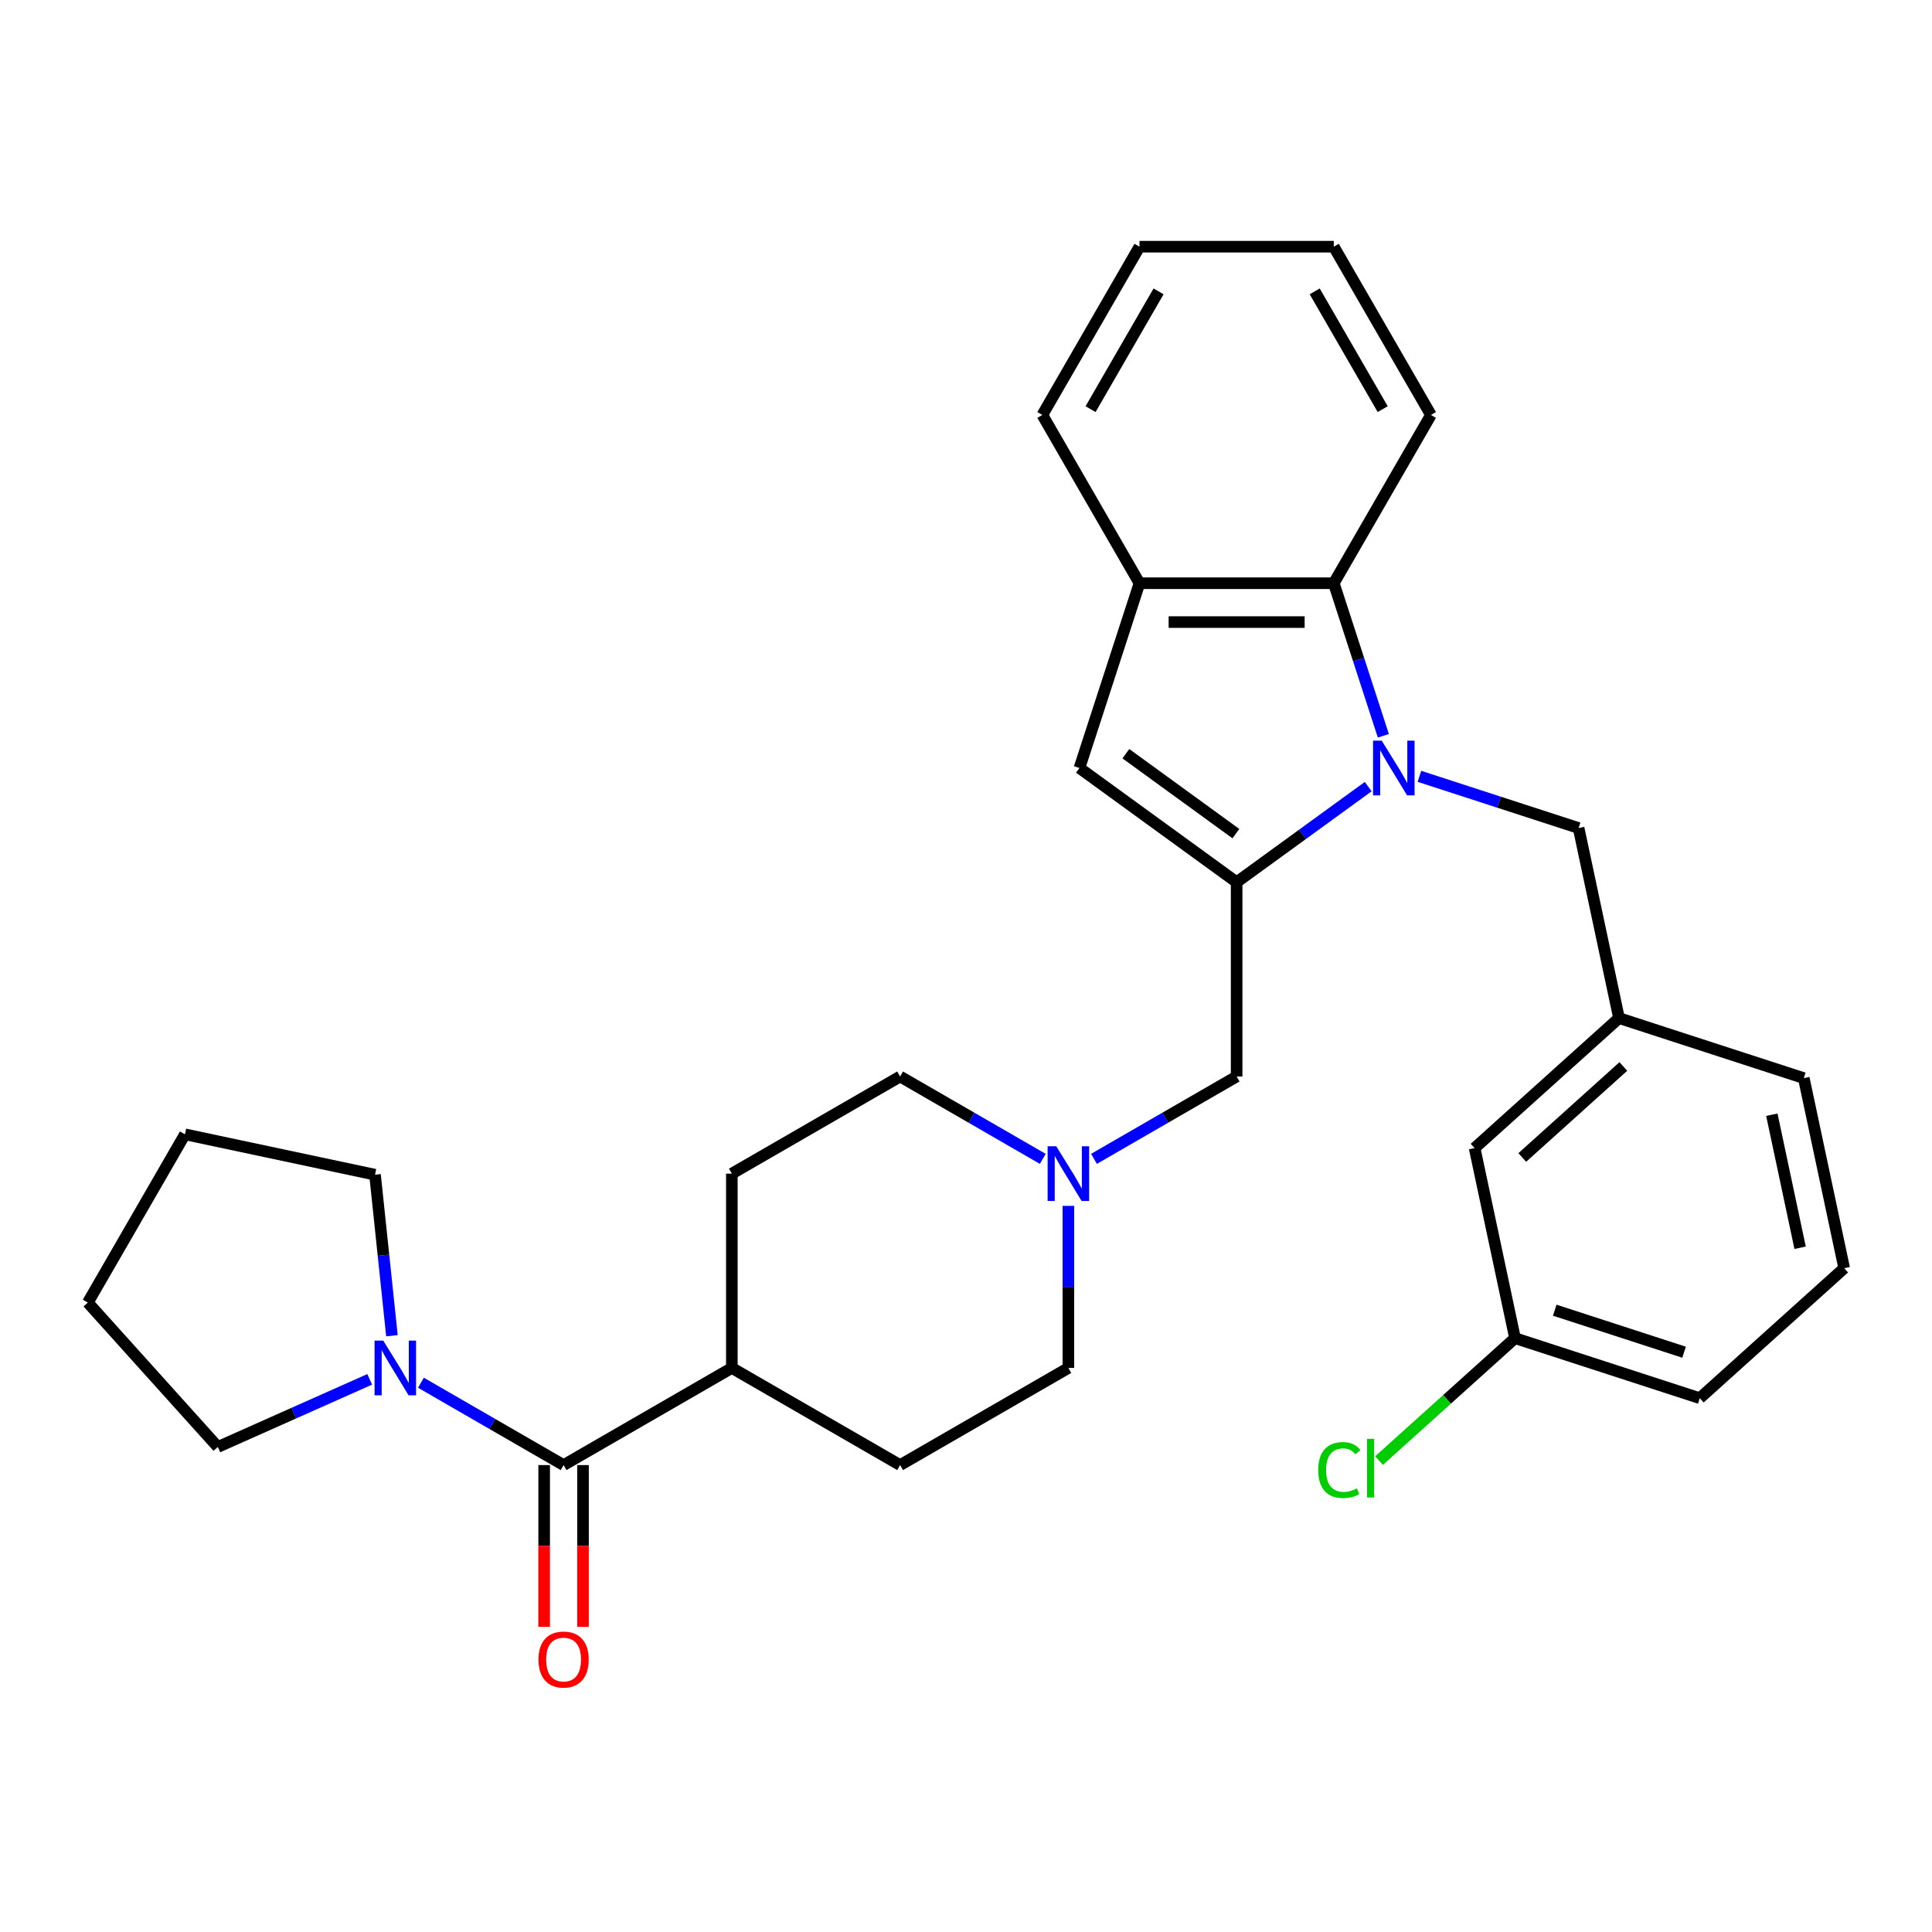 <?xml version='1.0' encoding='iso-8859-1'?>
<svg version='1.1' baseProfile='full'
              xmlns='http://www.w3.org/2000/svg'
                      xmlns:rdkit='http://www.rdkit.org/xml'
                      xmlns:xlink='http://www.w3.org/1999/xlink'
                  xml:space='preserve'
width='1000px' height='1000px' viewBox='0 0 1000 1000'>
<!-- END OF HEADER -->
<rect style='opacity:1.0;fill:#FFFFFF;stroke:none' width='1000' height='1000' x='0' y='0'> </rect>
<path class='bond-0' d='M 708.186,407.148 L 674.133,431.889' style='fill:none;fill-rule:evenodd;stroke:#0000FF;stroke-width:6px;stroke-linecap:butt;stroke-linejoin:miter;stroke-opacity:1' />
<path class='bond-0' d='M 674.133,431.889 L 640.081,456.629' style='fill:none;fill-rule:evenodd;stroke:#000000;stroke-width:6px;stroke-linecap:butt;stroke-linejoin:miter;stroke-opacity:1' />
<path class='bond-2' d='M 716.022,380.844 L 703.193,341.359' style='fill:none;fill-rule:evenodd;stroke:#0000FF;stroke-width:6px;stroke-linecap:butt;stroke-linejoin:miter;stroke-opacity:1' />
<path class='bond-2' d='M 703.193,341.359 L 690.364,301.874' style='fill:none;fill-rule:evenodd;stroke:#000000;stroke-width:6px;stroke-linecap:butt;stroke-linejoin:miter;stroke-opacity:1' />
<path class='bond-8' d='M 734.694,401.825 L 775.889,415.21' style='fill:none;fill-rule:evenodd;stroke:#0000FF;stroke-width:6px;stroke-linecap:butt;stroke-linejoin:miter;stroke-opacity:1' />
<path class='bond-8' d='M 775.889,415.21 L 817.084,428.595' style='fill:none;fill-rule:evenodd;stroke:#000000;stroke-width:6px;stroke-linecap:butt;stroke-linejoin:miter;stroke-opacity:1' />
<path class='bond-1' d='M 640.081,456.629 L 558.721,397.518' style='fill:none;fill-rule:evenodd;stroke:#000000;stroke-width:6px;stroke-linecap:butt;stroke-linejoin:miter;stroke-opacity:1' />
<path class='bond-1' d='M 639.699,431.491 L 582.747,390.113' style='fill:none;fill-rule:evenodd;stroke:#000000;stroke-width:6px;stroke-linecap:butt;stroke-linejoin:miter;stroke-opacity:1' />
<path class='bond-7' d='M 640.081,456.629 L 640.081,557.195' style='fill:none;fill-rule:evenodd;stroke:#000000;stroke-width:6px;stroke-linecap:butt;stroke-linejoin:miter;stroke-opacity:1' />
<path class='bond-30' d='M 558.721,397.518 L 589.798,301.874' style='fill:none;fill-rule:evenodd;stroke:#000000;stroke-width:6px;stroke-linecap:butt;stroke-linejoin:miter;stroke-opacity:1' />
<path class='bond-4' d='M 690.364,301.874 L 589.798,301.874' style='fill:none;fill-rule:evenodd;stroke:#000000;stroke-width:6px;stroke-linecap:butt;stroke-linejoin:miter;stroke-opacity:1' />
<path class='bond-4' d='M 675.279,321.987 L 604.883,321.987' style='fill:none;fill-rule:evenodd;stroke:#000000;stroke-width:6px;stroke-linecap:butt;stroke-linejoin:miter;stroke-opacity:1' />
<path class='bond-21' d='M 690.364,301.874 L 740.647,214.782' style='fill:none;fill-rule:evenodd;stroke:#000000;stroke-width:6px;stroke-linecap:butt;stroke-linejoin:miter;stroke-opacity:1' />
<path class='bond-3' d='M 291.71,758.327 L 378.803,708.044' style='fill:none;fill-rule:evenodd;stroke:#000000;stroke-width:6px;stroke-linecap:butt;stroke-linejoin:miter;stroke-opacity:1' />
<path class='bond-5' d='M 291.71,758.327 L 254.791,737.012' style='fill:none;fill-rule:evenodd;stroke:#000000;stroke-width:6px;stroke-linecap:butt;stroke-linejoin:miter;stroke-opacity:1' />
<path class='bond-5' d='M 254.791,737.012 L 217.872,715.696' style='fill:none;fill-rule:evenodd;stroke:#0000FF;stroke-width:6px;stroke-linecap:butt;stroke-linejoin:miter;stroke-opacity:1' />
<path class='bond-10' d='M 281.654,758.327 L 281.654,800.193' style='fill:none;fill-rule:evenodd;stroke:#000000;stroke-width:6px;stroke-linecap:butt;stroke-linejoin:miter;stroke-opacity:1' />
<path class='bond-10' d='M 281.654,800.193 L 281.654,842.059' style='fill:none;fill-rule:evenodd;stroke:#FF0000;stroke-width:6px;stroke-linecap:butt;stroke-linejoin:miter;stroke-opacity:1' />
<path class='bond-10' d='M 301.767,758.327 L 301.767,800.193' style='fill:none;fill-rule:evenodd;stroke:#000000;stroke-width:6px;stroke-linecap:butt;stroke-linejoin:miter;stroke-opacity:1' />
<path class='bond-10' d='M 301.767,800.193 L 301.767,842.059' style='fill:none;fill-rule:evenodd;stroke:#FF0000;stroke-width:6px;stroke-linecap:butt;stroke-linejoin:miter;stroke-opacity:1' />
<path class='bond-22' d='M 589.798,301.874 L 539.515,214.782' style='fill:none;fill-rule:evenodd;stroke:#000000;stroke-width:6px;stroke-linecap:butt;stroke-linejoin:miter;stroke-opacity:1' />
<path class='bond-19' d='M 191.364,713.945 L 152.055,731.446' style='fill:none;fill-rule:evenodd;stroke:#0000FF;stroke-width:6px;stroke-linecap:butt;stroke-linejoin:miter;stroke-opacity:1' />
<path class='bond-19' d='M 152.055,731.446 L 112.746,748.948' style='fill:none;fill-rule:evenodd;stroke:#000000;stroke-width:6px;stroke-linecap:butt;stroke-linejoin:miter;stroke-opacity:1' />
<path class='bond-20' d='M 202.865,691.37 L 198.485,649.699' style='fill:none;fill-rule:evenodd;stroke:#0000FF;stroke-width:6px;stroke-linecap:butt;stroke-linejoin:miter;stroke-opacity:1' />
<path class='bond-20' d='M 198.485,649.699 L 194.106,608.029' style='fill:none;fill-rule:evenodd;stroke:#000000;stroke-width:6px;stroke-linecap:butt;stroke-linejoin:miter;stroke-opacity:1' />
<path class='bond-6' d='M 566.242,599.826 L 603.161,578.51' style='fill:none;fill-rule:evenodd;stroke:#0000FF;stroke-width:6px;stroke-linecap:butt;stroke-linejoin:miter;stroke-opacity:1' />
<path class='bond-6' d='M 603.161,578.51 L 640.081,557.195' style='fill:none;fill-rule:evenodd;stroke:#000000;stroke-width:6px;stroke-linecap:butt;stroke-linejoin:miter;stroke-opacity:1' />
<path class='bond-14' d='M 539.734,599.826 L 502.815,578.51' style='fill:none;fill-rule:evenodd;stroke:#0000FF;stroke-width:6px;stroke-linecap:butt;stroke-linejoin:miter;stroke-opacity:1' />
<path class='bond-14' d='M 502.815,578.51 L 465.896,557.195' style='fill:none;fill-rule:evenodd;stroke:#000000;stroke-width:6px;stroke-linecap:butt;stroke-linejoin:miter;stroke-opacity:1' />
<path class='bond-15' d='M 552.988,624.152 L 552.988,666.098' style='fill:none;fill-rule:evenodd;stroke:#0000FF;stroke-width:6px;stroke-linecap:butt;stroke-linejoin:miter;stroke-opacity:1' />
<path class='bond-15' d='M 552.988,666.098 L 552.988,708.044' style='fill:none;fill-rule:evenodd;stroke:#000000;stroke-width:6px;stroke-linecap:butt;stroke-linejoin:miter;stroke-opacity:1' />
<path class='bond-11' d='M 817.084,428.595 L 837.993,526.963' style='fill:none;fill-rule:evenodd;stroke:#000000;stroke-width:6px;stroke-linecap:butt;stroke-linejoin:miter;stroke-opacity:1' />
<path class='bond-9' d='M 378.803,708.044 L 465.896,758.327' style='fill:none;fill-rule:evenodd;stroke:#000000;stroke-width:6px;stroke-linecap:butt;stroke-linejoin:miter;stroke-opacity:1' />
<path class='bond-33' d='M 378.803,708.044 L 378.803,607.478' style='fill:none;fill-rule:evenodd;stroke:#000000;stroke-width:6px;stroke-linecap:butt;stroke-linejoin:miter;stroke-opacity:1' />
<path class='bond-16' d='M 837.993,526.963 L 763.258,594.255' style='fill:none;fill-rule:evenodd;stroke:#000000;stroke-width:6px;stroke-linecap:butt;stroke-linejoin:miter;stroke-opacity:1' />
<path class='bond-16' d='M 840.241,552.004 L 787.926,599.108' style='fill:none;fill-rule:evenodd;stroke:#000000;stroke-width:6px;stroke-linecap:butt;stroke-linejoin:miter;stroke-opacity:1' />
<path class='bond-24' d='M 837.993,526.963 L 933.637,558.039' style='fill:none;fill-rule:evenodd;stroke:#000000;stroke-width:6px;stroke-linecap:butt;stroke-linejoin:miter;stroke-opacity:1' />
<path class='bond-12' d='M 378.803,607.478 L 465.896,557.195' style='fill:none;fill-rule:evenodd;stroke:#000000;stroke-width:6px;stroke-linecap:butt;stroke-linejoin:miter;stroke-opacity:1' />
<path class='bond-13' d='M 465.896,758.327 L 552.988,708.044' style='fill:none;fill-rule:evenodd;stroke:#000000;stroke-width:6px;stroke-linecap:butt;stroke-linejoin:miter;stroke-opacity:1' />
<path class='bond-17' d='M 763.258,594.255 L 784.167,692.623' style='fill:none;fill-rule:evenodd;stroke:#000000;stroke-width:6px;stroke-linecap:butt;stroke-linejoin:miter;stroke-opacity:1' />
<path class='bond-18' d='M 784.167,692.623 L 748.976,724.308' style='fill:none;fill-rule:evenodd;stroke:#000000;stroke-width:6px;stroke-linecap:butt;stroke-linejoin:miter;stroke-opacity:1' />
<path class='bond-18' d='M 748.976,724.308 L 713.786,755.994' style='fill:none;fill-rule:evenodd;stroke:#00CC00;stroke-width:6px;stroke-linecap:butt;stroke-linejoin:miter;stroke-opacity:1' />
<path class='bond-32' d='M 784.167,692.623 L 879.81,723.699' style='fill:none;fill-rule:evenodd;stroke:#000000;stroke-width:6px;stroke-linecap:butt;stroke-linejoin:miter;stroke-opacity:1' />
<path class='bond-32' d='M 804.729,678.156 L 871.679,699.909' style='fill:none;fill-rule:evenodd;stroke:#000000;stroke-width:6px;stroke-linecap:butt;stroke-linejoin:miter;stroke-opacity:1' />
<path class='bond-26' d='M 112.746,748.948 L 45.455,674.213' style='fill:none;fill-rule:evenodd;stroke:#000000;stroke-width:6px;stroke-linecap:butt;stroke-linejoin:miter;stroke-opacity:1' />
<path class='bond-27' d='M 194.106,608.029 L 95.737,587.12' style='fill:none;fill-rule:evenodd;stroke:#000000;stroke-width:6px;stroke-linecap:butt;stroke-linejoin:miter;stroke-opacity:1' />
<path class='bond-28' d='M 740.647,214.782 L 690.364,127.689' style='fill:none;fill-rule:evenodd;stroke:#000000;stroke-width:6px;stroke-linecap:butt;stroke-linejoin:miter;stroke-opacity:1' />
<path class='bond-28' d='M 715.686,211.774 L 680.488,150.81' style='fill:none;fill-rule:evenodd;stroke:#000000;stroke-width:6px;stroke-linecap:butt;stroke-linejoin:miter;stroke-opacity:1' />
<path class='bond-31' d='M 539.515,214.782 L 589.798,127.689' style='fill:none;fill-rule:evenodd;stroke:#000000;stroke-width:6px;stroke-linecap:butt;stroke-linejoin:miter;stroke-opacity:1' />
<path class='bond-31' d='M 564.476,211.774 L 599.674,150.81' style='fill:none;fill-rule:evenodd;stroke:#000000;stroke-width:6px;stroke-linecap:butt;stroke-linejoin:miter;stroke-opacity:1' />
<path class='bond-23' d='M 954.545,656.408 L 933.637,558.039' style='fill:none;fill-rule:evenodd;stroke:#000000;stroke-width:6px;stroke-linecap:butt;stroke-linejoin:miter;stroke-opacity:1' />
<path class='bond-23' d='M 931.735,645.834 L 917.099,576.977' style='fill:none;fill-rule:evenodd;stroke:#000000;stroke-width:6px;stroke-linecap:butt;stroke-linejoin:miter;stroke-opacity:1' />
<path class='bond-25' d='M 954.545,656.408 L 879.81,723.699' style='fill:none;fill-rule:evenodd;stroke:#000000;stroke-width:6px;stroke-linecap:butt;stroke-linejoin:miter;stroke-opacity:1' />
<path class='bond-34' d='M 45.455,674.213 L 95.737,587.12' style='fill:none;fill-rule:evenodd;stroke:#000000;stroke-width:6px;stroke-linecap:butt;stroke-linejoin:miter;stroke-opacity:1' />
<path class='bond-29' d='M 690.364,127.689 L 589.798,127.689' style='fill:none;fill-rule:evenodd;stroke:#000000;stroke-width:6px;stroke-linecap:butt;stroke-linejoin:miter;stroke-opacity:1' />
<path  class='atom-0' d='M 715.18 383.358
L 724.46 398.358
Q 725.38 399.838, 726.86 402.518
Q 728.34 405.198, 728.42 405.358
L 728.42 383.358
L 732.18 383.358
L 732.18 411.678
L 728.3 411.678
L 718.34 395.278
Q 717.18 393.358, 715.94 391.158
Q 714.74 388.958, 714.38 388.278
L 714.38 411.678
L 710.7 411.678
L 710.7 383.358
L 715.18 383.358
' fill='#0000FF'/>
<path  class='atom-6' d='M 198.358 693.884
L 207.638 708.884
Q 208.558 710.364, 210.038 713.044
Q 211.518 715.724, 211.598 715.884
L 211.598 693.884
L 215.358 693.884
L 215.358 722.204
L 211.478 722.204
L 201.518 705.804
Q 200.358 703.884, 199.118 701.684
Q 197.918 699.484, 197.558 698.804
L 197.558 722.204
L 193.878 722.204
L 193.878 693.884
L 198.358 693.884
' fill='#0000FF'/>
<path  class='atom-7' d='M 546.728 593.318
L 556.008 608.318
Q 556.928 609.798, 558.408 612.478
Q 559.888 615.158, 559.968 615.318
L 559.968 593.318
L 563.728 593.318
L 563.728 621.638
L 559.848 621.638
L 549.888 605.238
Q 548.728 603.318, 547.488 601.118
Q 546.288 598.918, 545.928 598.238
L 545.928 621.638
L 542.248 621.638
L 542.248 593.318
L 546.728 593.318
' fill='#0000FF'/>
<path  class='atom-11' d='M 278.71 858.973
Q 278.71 852.173, 282.07 848.373
Q 285.43 844.573, 291.71 844.573
Q 297.99 844.573, 301.35 848.373
Q 304.71 852.173, 304.71 858.973
Q 304.71 865.853, 301.31 869.773
Q 297.91 873.653, 291.71 873.653
Q 285.47 873.653, 282.07 869.773
Q 278.71 865.893, 278.71 858.973
M 291.71 870.453
Q 296.03 870.453, 298.35 867.573
Q 300.71 864.653, 300.71 858.973
Q 300.71 853.413, 298.35 850.613
Q 296.03 847.773, 291.71 847.773
Q 287.39 847.773, 285.03 850.573
Q 282.71 853.373, 282.71 858.973
Q 282.71 864.693, 285.03 867.573
Q 287.39 870.453, 291.71 870.453
' fill='#FF0000'/>
<path  class='atom-19' d='M 682.312 760.895
Q 682.312 753.855, 685.592 750.175
Q 688.912 746.455, 695.192 746.455
Q 701.032 746.455, 704.152 750.575
L 701.512 752.735
Q 699.232 749.735, 695.192 749.735
Q 690.912 749.735, 688.632 752.615
Q 686.392 755.455, 686.392 760.895
Q 686.392 766.495, 688.712 769.375
Q 691.072 772.255, 695.632 772.255
Q 698.752 772.255, 702.392 770.375
L 703.512 773.375
Q 702.032 774.335, 699.792 774.895
Q 697.552 775.455, 695.072 775.455
Q 688.912 775.455, 685.592 771.695
Q 682.312 767.935, 682.312 760.895
' fill='#00CC00'/>
<path  class='atom-19' d='M 707.592 744.735
L 711.272 744.735
L 711.272 775.095
L 707.592 775.095
L 707.592 744.735
' fill='#00CC00'/>
</svg>
